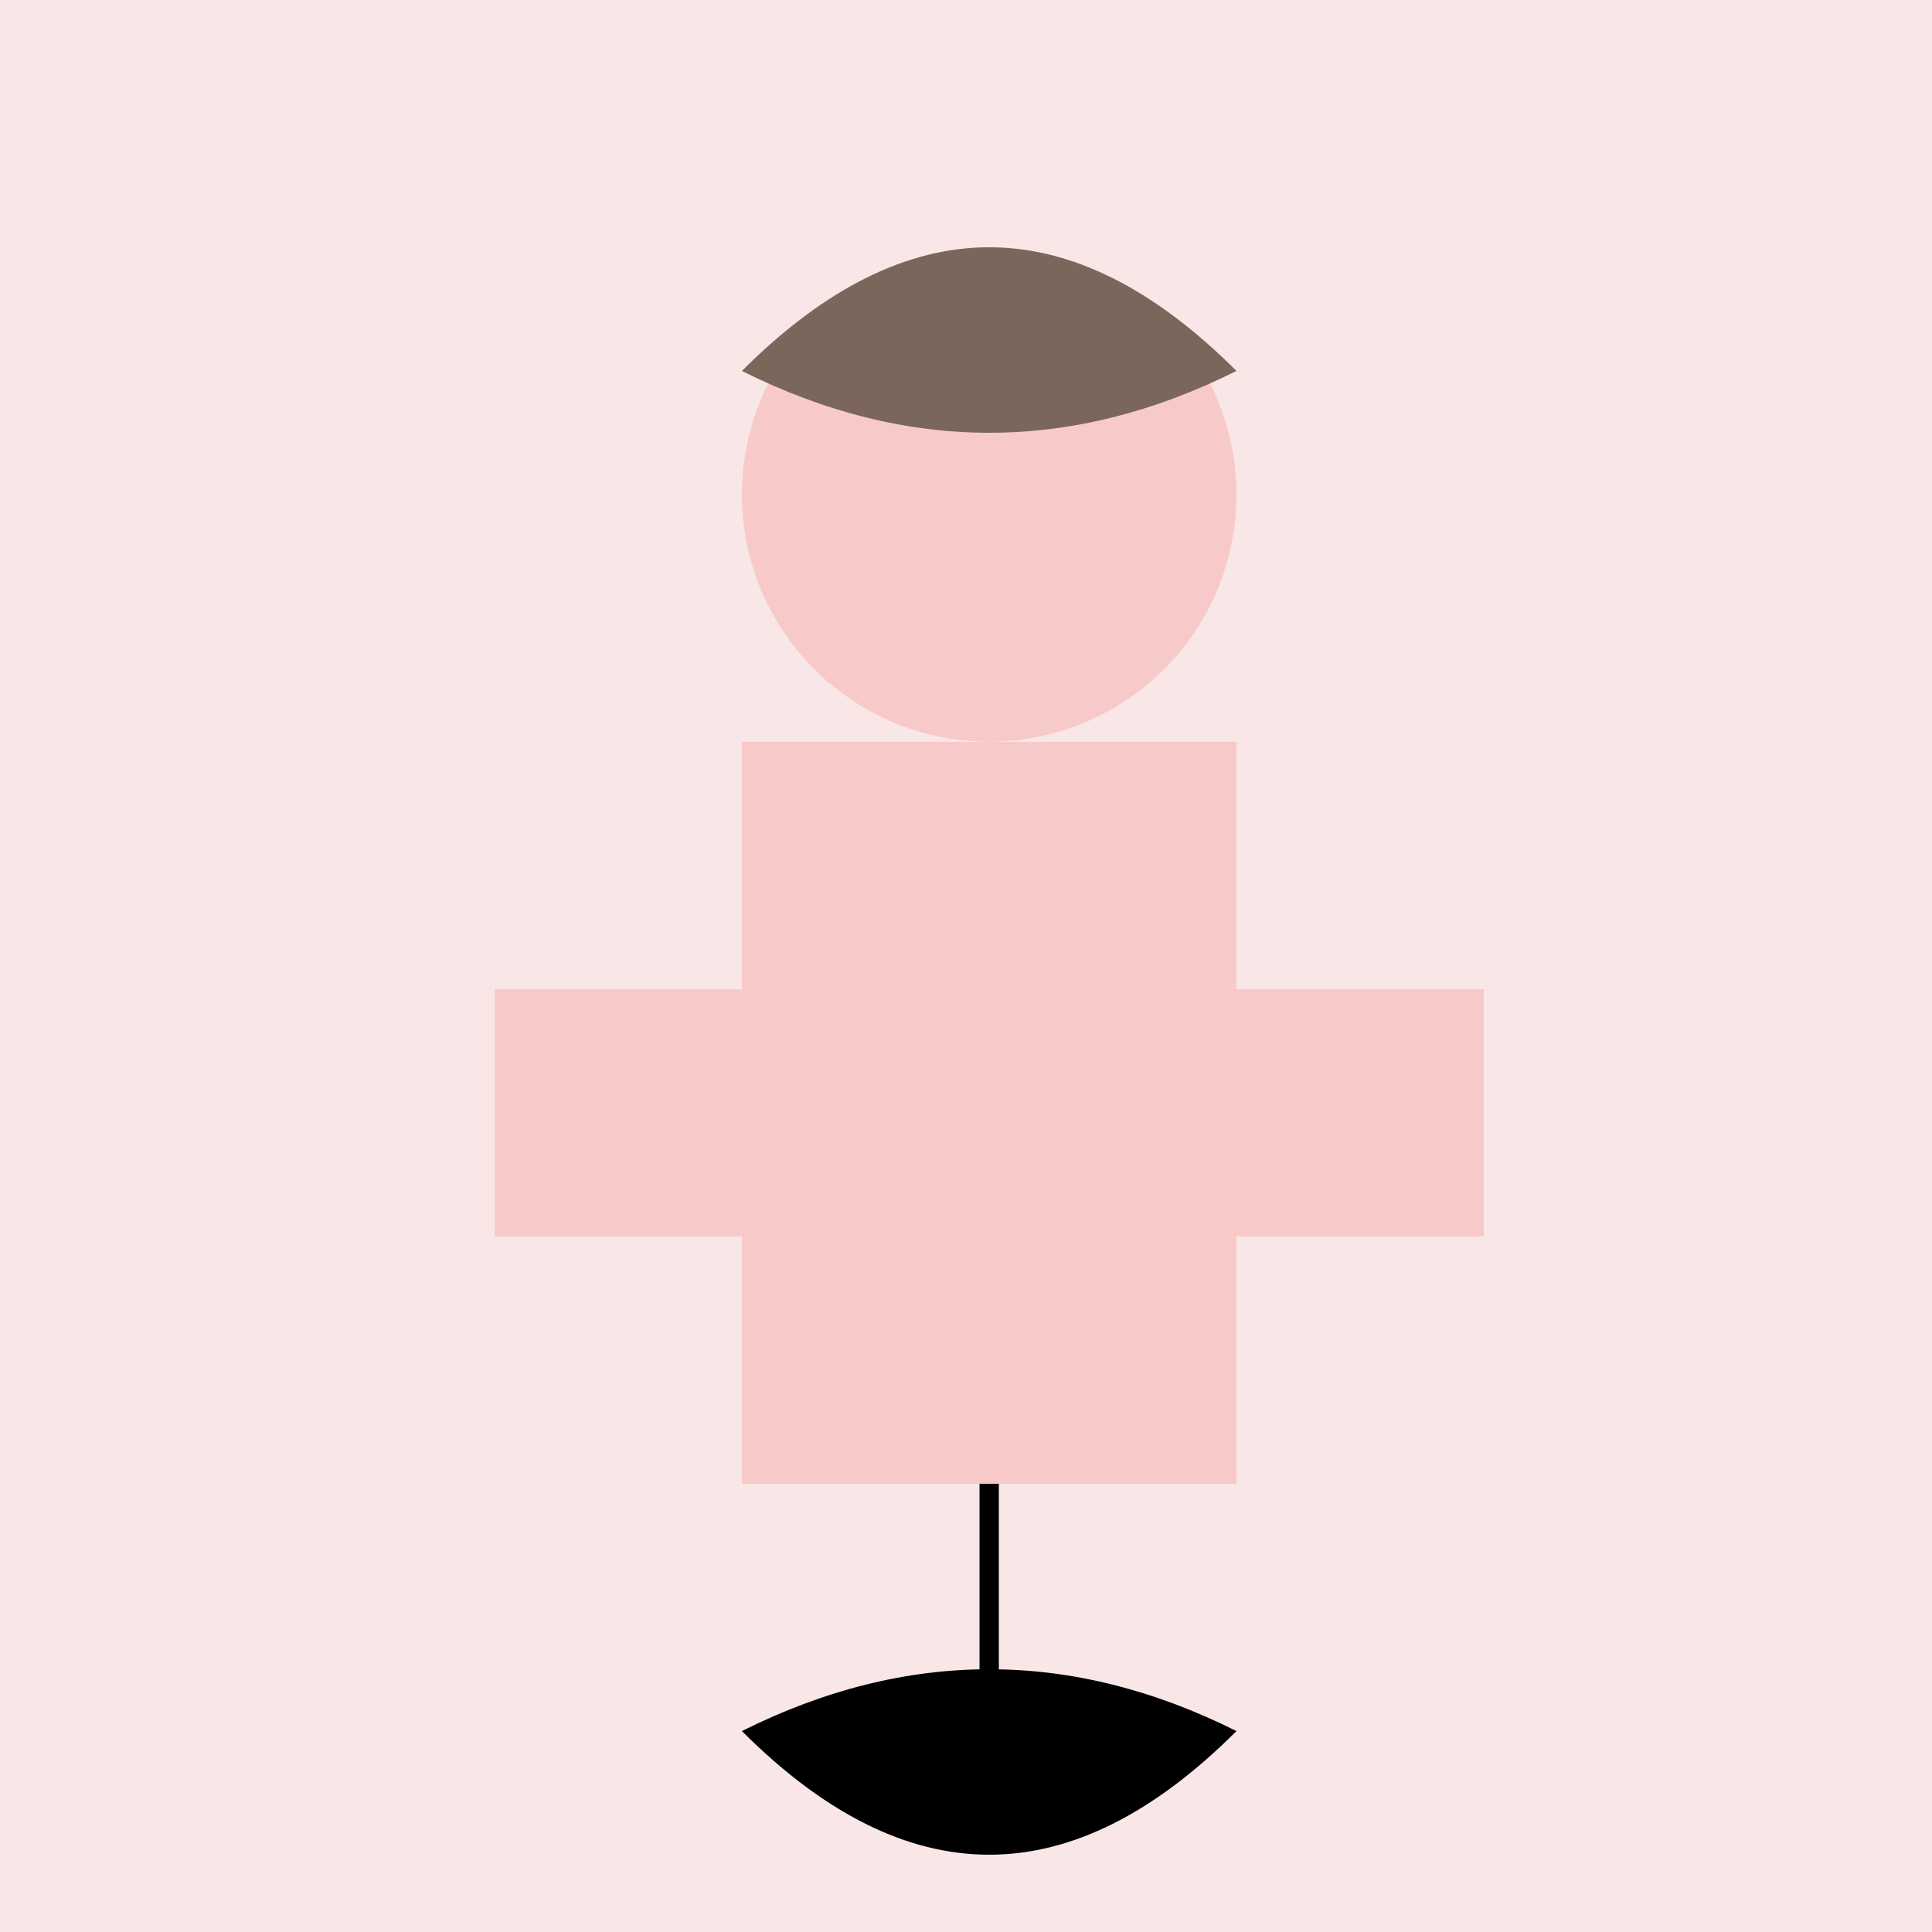 <!--

Generated by DrawGPT.
Free, open source, AI generated images in SVG, PNG, and HTML Canvas format.
https://drawgpt.ai

Created: 2023-09-26T20:03:58.051Z
Link: https://drawgpt.ai/prompt/57930/

-->
<svg xmlns="http://www.w3.org/2000/svg" xmlns:xlink="http://www.w3.org/1999/xlink" width="500" height="500"><defs/><g><rect fill="#F9E7E7" stroke="none" x="0" y="0" width="512" height="512"/><path fill="#F7CAC9" stroke="none" paint-order="stroke fill markers" d=" M 320 128 A 64 64 0 1 1 320 127.936"/><path fill="#7B665C" stroke="none" paint-order="stroke fill markers" d=" M 192 96 Q 256 32 320 96 Q 256 128 192 96"/><path fill="#F7CAC9" stroke="none" paint-order="stroke fill markers" d=" M 192 192 L 320 192 L 320 384 L 192 384 Z"/><path fill="#F7CAC9" stroke="none" paint-order="stroke fill markers" d=" M 128 256 L 192 256 L 192 320 L 128 320 Z"/><path fill="#F7CAC9" stroke="none" paint-order="stroke fill markers" d=" M 384 256 L 320 256 L 320 320 L 384 320 Z"/><path fill="none" stroke="#000" paint-order="fill stroke markers" d=" M 256 384 L 256 448" stroke-miterlimit="10" stroke-width="5" stroke-dasharray=""/><path fill="#000" stroke="none" paint-order="stroke fill markers" d=" M 192 448 Q 256 512 320 448 Q 256 416 192 448"/></g></svg>